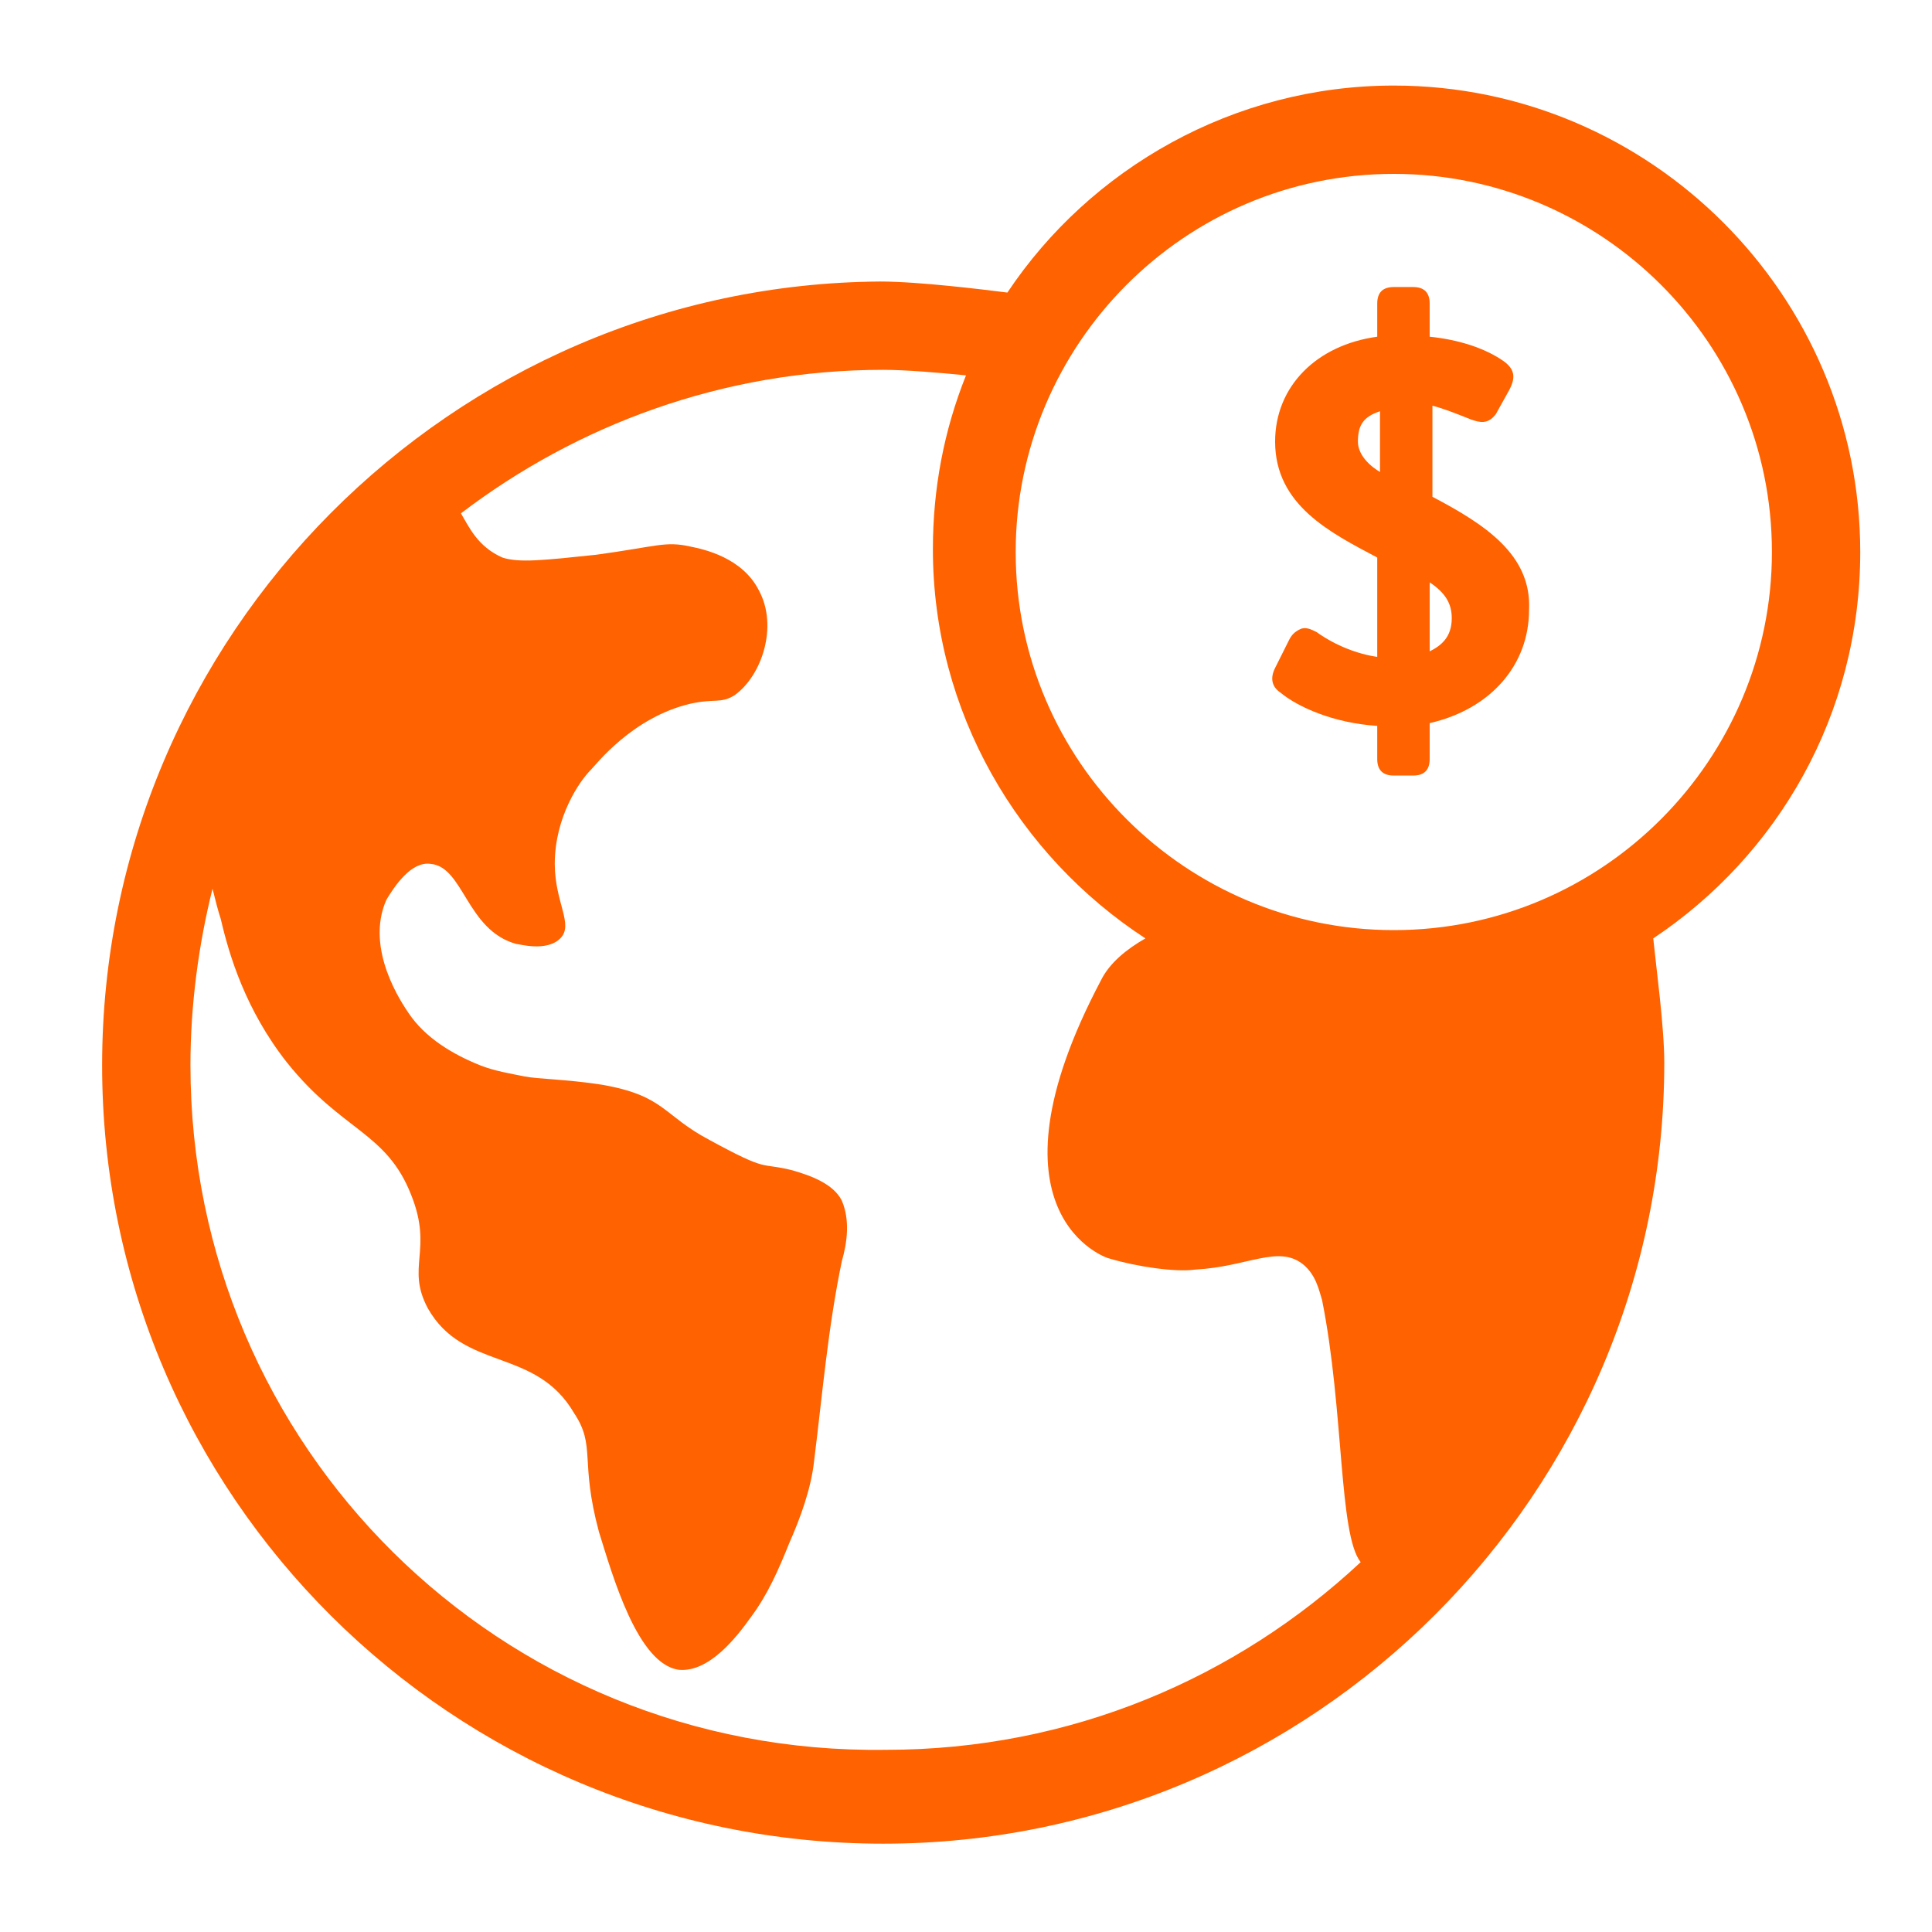 <svg viewBox="0 0 70 70" xmlns="http://www.w3.org/2000/svg"><path d="m67.4 20c0-9.3-7.6-16.9-16.9-16.9-5.8 0-11 3-14 7.5-0.8-0.1-3.2-0.4-4.6-0.4-15.5 0.1-28.2 12.8-28.2 28.4s12.7 28.2 28.3 28.2 28.3-12.7 28.3-28.3c0-1.3-0.3-3.5-0.4-4.5 4.5-3 7.5-8.1 7.5-14zm-60.5 18.6c0-2.2 0.3-4.4 0.8-6.4 0.1 0.4 0.2 0.8 0.3 1.1 0.3 1.3 0.9 3.3 2.4 5.2 2 2.5 3.6 2.5 4.5 4.8 0.8 2-0.2 2.6 0.6 4.1 1.3 2.3 3.9 1.4 5.3 3.8 0.8 1.2 0.2 1.7 0.9 4.3 0.5 1.6 1.4 4.8 2.9 5 1.1 0.1 2.1-1.2 2.6-1.9 0.6-0.8 1-1.7 1.4-2.7 0.4-0.9 0.8-2 0.9-3 0.3-2.4 0.5-4.8 1-7.2 0.2-0.7 0.3-1.5 0-2.2-0.3-0.6-1.1-0.9-1.8-1.1-1.2-0.3-0.8 0.1-3-1.1-1.7-0.9-1.6-1.6-3.9-2-1.3-0.2-2.3-0.2-2.8-0.3s-1.1-0.2-1.6-0.4c-1-0.4-2-1-2.6-1.9-0.2-0.3-1.6-2.3-0.8-4.1 0.3-0.5 0.9-1.4 1.6-1.3 1.2 0.1 1.3 2.4 3.1 2.9 0.1 0 1.1 0.3 1.6-0.2s-0.2-1.3-0.2-2.7c0-1.7 0.9-3 1.3-3.4 0.2-0.2 1.5-1.9 3.6-2.4 0.9-0.2 1.1 0 1.6-0.3 1-0.7 1.6-2.5 0.9-3.8-0.6-1.2-2-1.5-2.5-1.6-0.9-0.2-1.2 0-3.4 0.3-1.9 0.2-2.8 0.3-3.4 0.1-0.9-0.4-1.2-1.1-1.5-1.6 4.2-3.2 9.5-5.2 15.3-5.2 0.8 0 2 0.1 3 0.2-0.8 2-1.2 4.1-1.2 6.3 0 5.9 3.1 11.1 7.7 14.1-0.7 0.4-1.3 0.9-1.6 1.5-4.5 8.5 0.2 10.1 0.3 10.1 1 0.3 2.4 0.5 3.1 0.4 1.9-0.1 3-0.9 3.9-0.2 0.5 0.4 0.6 1 0.7 1.3 0.8 4 0.6 8.5 1.4 9.5-4.5 4.2-10.5 6.8-17.2 6.8-14 0.2-25.2-11-25.2-24.8zm43.6-4.9c-7.5 0-13.7-6.1-13.7-13.7 0-7.5 6.1-13.7 13.7-13.7 7.5 0 13.7 6.1 13.7 13.7 0 7.5-6.1 13.7-13.7 13.7z" fill="#ff6200"/><path d="m51.9 18v-3.3c0.4 0.1 0.9 0.3 1.4 0.5 0.3 0.1 0.6 0.2 0.9-0.2l0.5-0.9c0.2-0.4 0.2-0.7-0.2-1-0.7-0.5-1.7-0.8-2.7-0.9v-1.2c0-0.4-0.2-0.6-0.6-0.6h-0.7c-0.4 0-0.6 0.2-0.6 0.6v1.2c-2.2 0.3-3.7 1.8-3.7 3.8 0 2.3 2 3.3 3.7 4.2v3.6c-0.7-0.1-1.5-0.4-2.2-0.9-0.2-0.1-0.4-0.2-0.6-0.1s-0.3 0.2-0.4 0.4l-0.5 1c-0.2 0.4-0.1 0.7 0.2 0.9 0.6 0.5 1.9 1.1 3.5 1.2v1.2c0 0.4 0.2 0.6 0.6 0.6h0.7c0.4 0 0.6-0.2 0.6-0.6v-1.3c2.2-0.5 3.6-2.1 3.6-4.1 0.1-2-1.6-3.1-3.5-4.1zm0.7 4.4c0 0.7-0.4 1-0.8 1.2v-2.5c0.6 0.4 0.8 0.8 0.8 1.3zm-2.6-7.5v2.2c-0.5-0.3-0.8-0.7-0.8-1.1 0-0.6 0.2-0.9 0.8-1.1z" fill="#ff6200"/></svg>
